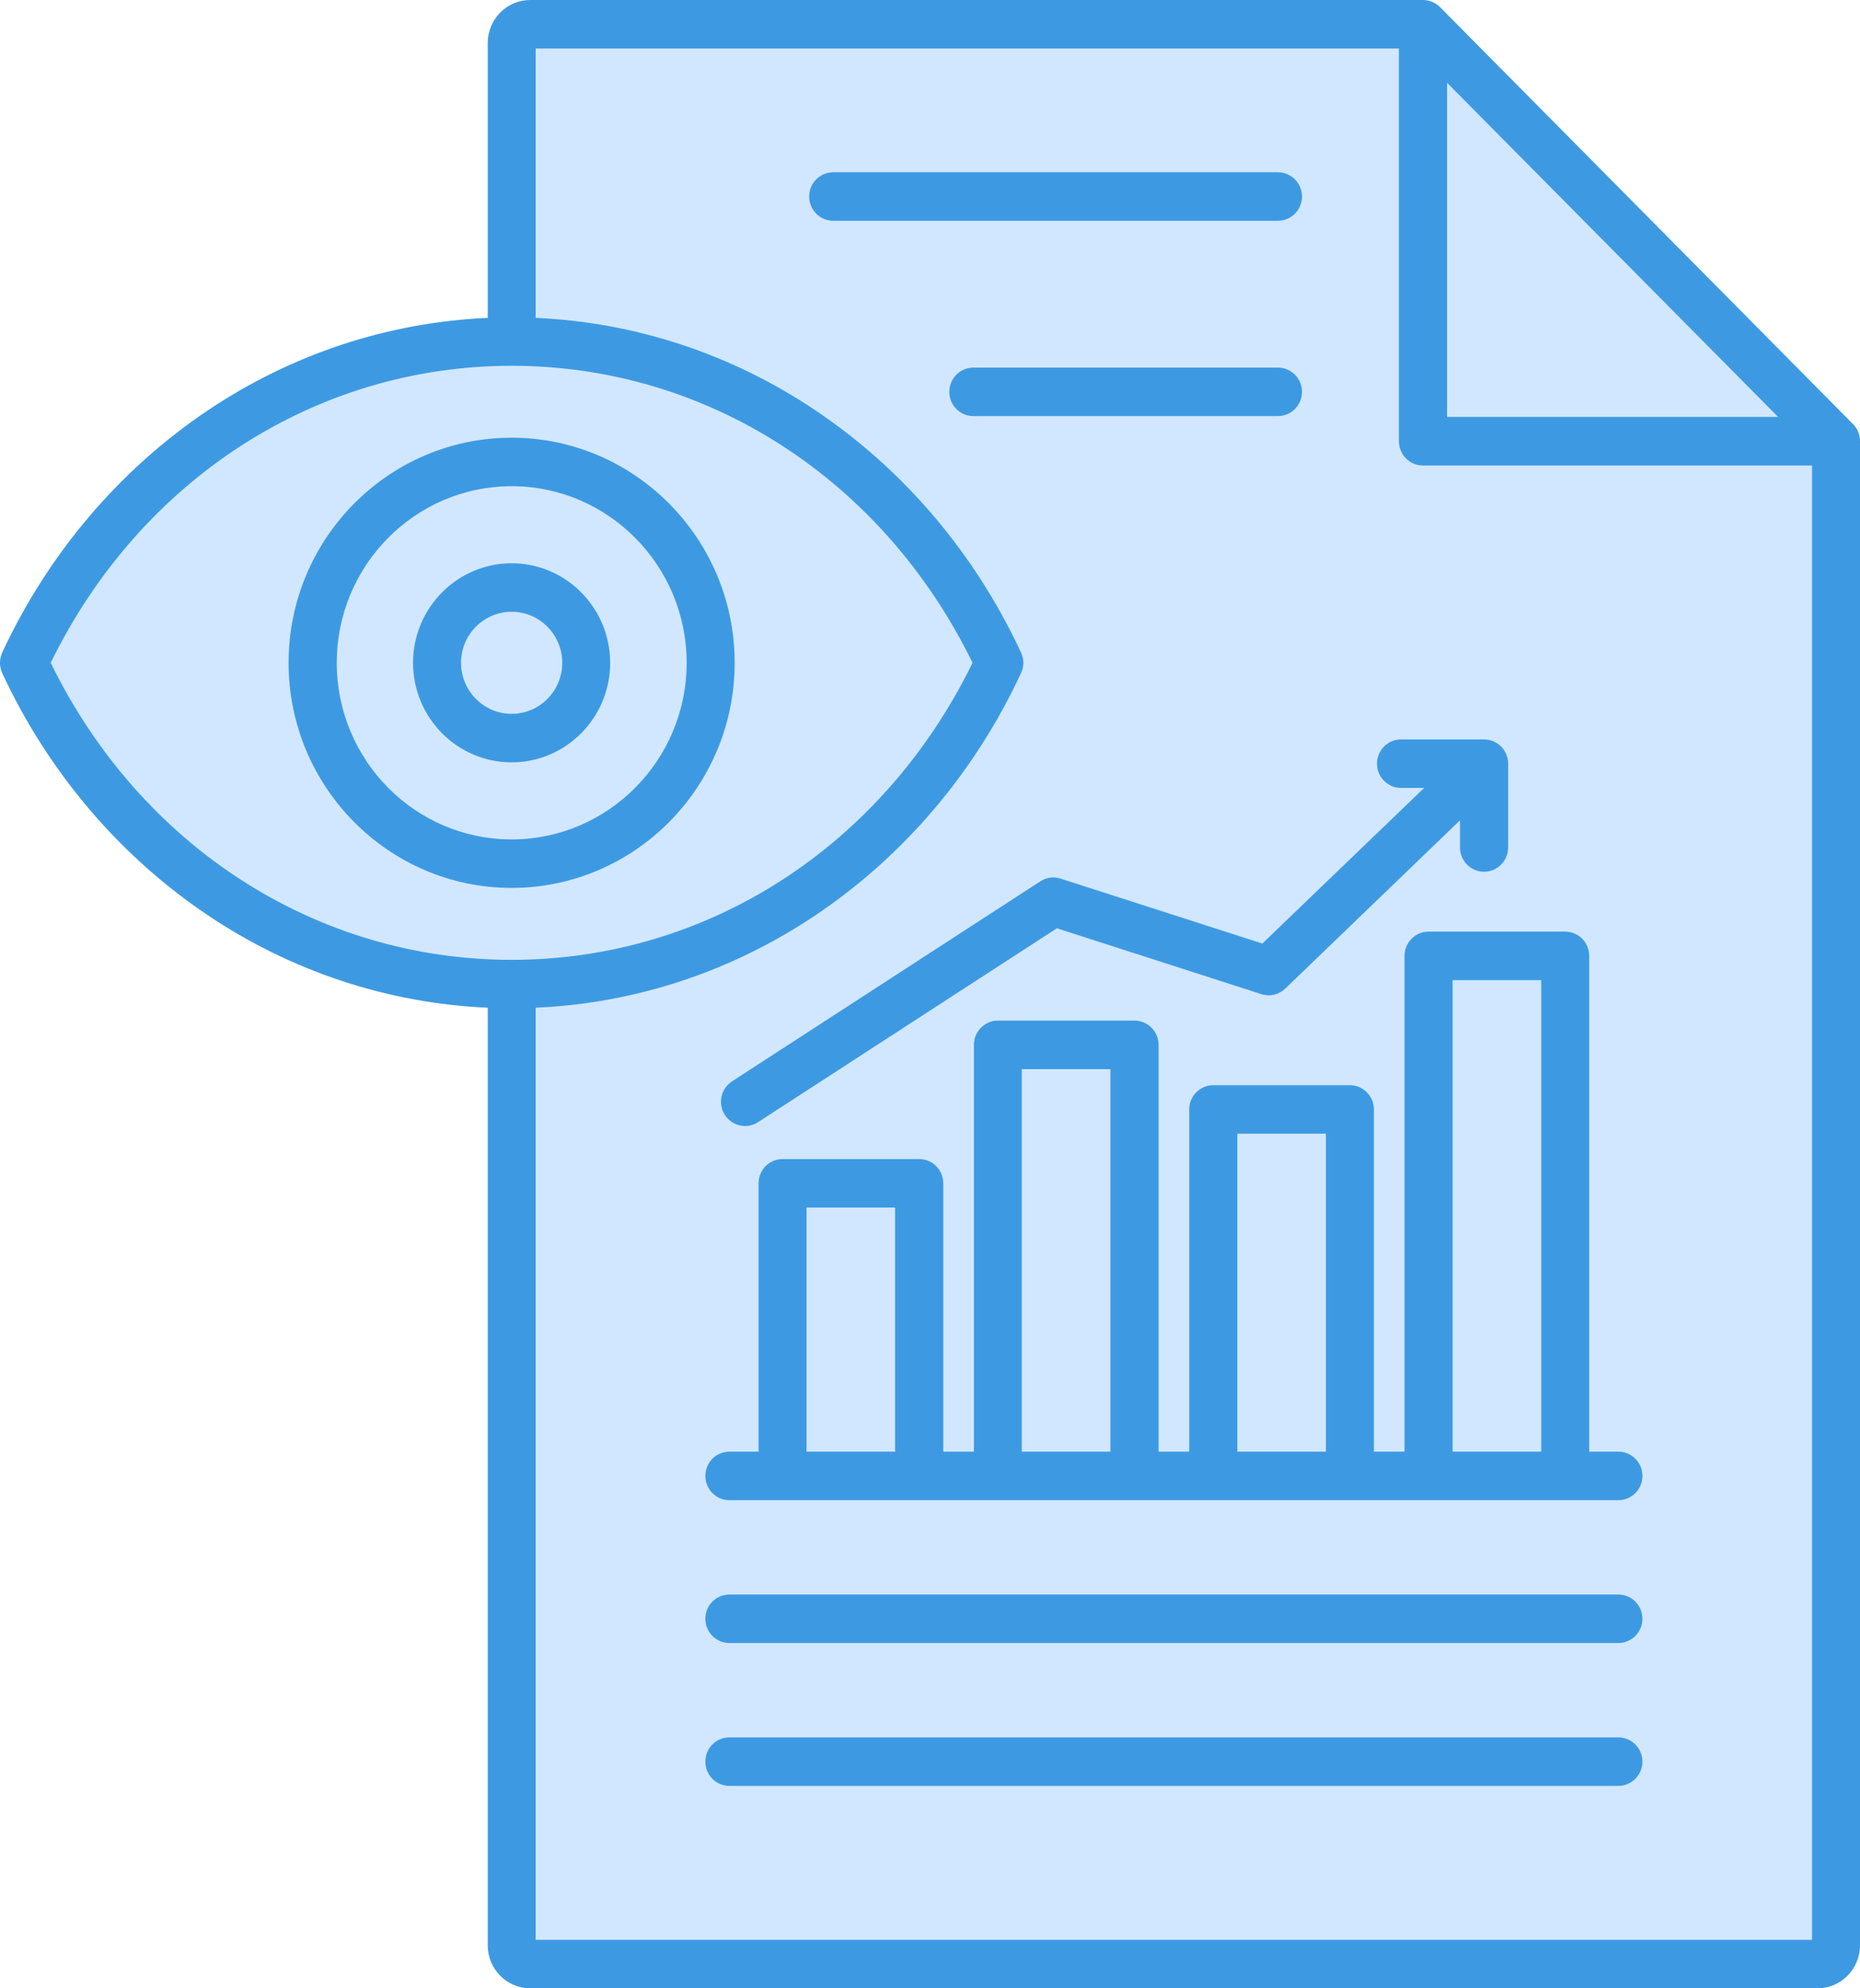 <svg width="58" height="62" viewBox="0 0 58 62" fill="none" xmlns="http://www.w3.org/2000/svg">
<path fill-rule="evenodd" clip-rule="evenodd" d="M56.654 13.507H44.625V1.365L56.654 13.507ZM30.775 20.891C27.952 26.664 22.373 30.434 15.954 30.434C9.537 30.434 3.954 26.661 1.133 20.891L1.024 20.668L1.133 20.445C3.954 14.676 9.537 10.902 15.954 10.902C22.373 10.902 27.952 14.672 30.775 20.445L30.884 20.668L30.775 20.891ZM57.005 14.011H44.374C44.236 14.011 44.123 13.897 44.123 13.758V1.008H16.205V10.395L16.682 10.417C19.717 10.551 22.634 11.524 25.163 13.226C27.867 15.044 30.005 17.596 31.387 20.562C31.419 20.631 31.419 20.707 31.387 20.776C30.005 23.743 27.867 26.295 25.163 28.113C22.634 29.814 19.718 30.787 16.682 30.922L16.205 30.943V60.992H57.004V14.011H57.005ZM15.954 14.153C12.396 14.153 9.498 17.075 9.498 20.668C9.498 24.261 12.395 27.183 15.954 27.183C19.513 27.183 22.409 24.259 22.409 20.668C22.409 17.075 19.512 14.153 15.954 14.153ZM21.911 20.668C21.911 17.354 19.237 14.657 15.954 14.657C12.671 14.657 10.002 17.354 10.002 20.668C10.002 23.982 12.671 26.679 15.954 26.679C19.237 26.679 21.911 23.982 21.911 20.668ZM15.954 18.068C14.534 18.068 13.38 19.235 13.38 20.668C13.38 22.101 14.534 23.268 15.954 23.268C17.373 23.268 18.528 22.101 18.528 20.668C18.528 19.235 17.373 18.068 15.954 18.068ZM18.031 20.668C18.031 19.511 17.1 18.572 15.954 18.572C14.81 18.572 13.877 19.514 13.877 20.668C13.877 21.823 14.809 22.764 15.954 22.764C17.101 22.764 18.031 21.825 18.031 20.668ZM43.439 23.813C43.439 23.952 43.552 24.065 43.69 24.065H45.657L39.495 29.993L32.922 27.877C32.85 27.855 32.775 27.865 32.711 27.905L23.097 34.143C22.981 34.218 22.949 34.375 23.022 34.491C23.069 34.564 23.15 34.607 23.236 34.607C23.285 34.607 23.328 34.592 23.369 34.565L32.886 28.392L39.487 30.517C39.575 30.545 39.67 30.522 39.736 30.459L46.028 24.399V26.424C46.028 26.563 46.141 26.676 46.279 26.676C46.416 26.676 46.53 26.563 46.53 26.424V23.811C46.53 23.671 46.416 23.559 46.279 23.559H43.69C43.551 23.561 43.439 23.674 43.439 23.813ZM44.547 29.555C44.41 29.555 44.296 29.667 44.296 29.807V45.77H42.343V34.595C42.343 34.455 42.229 34.343 42.092 34.343H37.833C37.695 34.343 37.582 34.455 37.582 34.595V45.77H35.629V32.582C35.629 32.443 35.515 32.33 35.378 32.33H31.119C30.982 32.33 30.869 32.443 30.869 32.582V45.77H28.913V36.898C28.913 36.758 28.8 36.646 28.663 36.646H24.404C24.265 36.646 24.153 36.755 24.153 36.898V45.77H22.745C22.604 45.77 22.494 45.88 22.494 46.022C22.494 46.164 22.605 46.275 22.745 46.275H50.465C50.602 46.275 50.716 46.161 50.716 46.022C50.716 45.883 50.603 45.77 50.465 45.77H49.056V29.807C49.056 29.671 48.947 29.555 48.81 29.555H44.547ZM28.412 45.77H24.65V37.15H28.412V45.77ZM35.126 45.77H31.364V32.834H35.126V45.77ZM41.846 45.77H38.084V34.847H41.846V45.77ZM44.798 30.059H48.56V45.77H44.798V30.059ZM22.745 50.225H50.465C50.603 50.225 50.716 50.337 50.716 50.477C50.716 50.616 50.602 50.729 50.465 50.729H22.745C22.605 50.729 22.494 50.618 22.494 50.477C22.494 50.335 22.604 50.225 22.745 50.225ZM50.465 54.68C50.602 54.68 50.716 54.793 50.716 54.932C50.716 55.07 50.602 55.184 50.465 55.184H22.745C22.605 55.184 22.494 55.073 22.494 54.932C22.494 54.791 22.605 54.68 22.745 54.68H50.465ZM39.849 12.471C39.987 12.471 40.1 12.357 40.1 12.219C40.1 12.08 39.987 11.967 39.849 11.967H30.353C30.213 11.967 30.102 12.077 30.102 12.219C30.102 12.36 30.213 12.471 30.353 12.471H39.849ZM39.849 6.38H25.982C25.845 6.38 25.731 6.267 25.731 6.128C25.731 5.99 25.845 5.876 25.982 5.876H39.849C39.987 5.876 40.1 5.99 40.1 6.128C40.1 6.267 39.987 6.38 39.849 6.38Z" fill="#D1E7FF"/>
<path fill-rule="evenodd" clip-rule="evenodd" d="M51.215 54.932C51.215 55.349 50.878 55.688 50.465 55.688H22.745C22.327 55.688 21.995 55.349 21.995 54.932C21.995 54.515 22.327 54.176 22.745 54.176H50.465C50.879 54.176 51.215 54.515 51.215 54.932ZM51.215 50.477C51.215 50.894 50.878 51.233 50.465 51.233H22.745C22.327 51.233 21.995 50.894 21.995 50.477C21.995 50.059 22.327 49.721 22.745 49.721H50.465C50.879 49.721 51.215 50.059 51.215 50.477ZM39.849 12.975H30.353C29.935 12.975 29.603 12.636 29.603 12.219C29.603 11.801 29.935 11.462 30.353 11.462H39.849C40.263 11.462 40.6 11.801 40.6 12.219C40.6 12.636 40.263 12.975 39.849 12.975ZM14.376 20.668C14.376 19.791 15.086 19.076 15.954 19.076C16.826 19.076 17.532 19.791 17.532 20.668C17.532 21.545 16.828 22.259 15.954 22.259C15.086 22.259 14.376 21.545 14.376 20.668ZM19.027 20.668C19.027 18.957 17.649 17.564 15.954 17.564C14.259 17.564 12.88 18.957 12.88 20.668C12.88 22.379 14.259 23.772 15.954 23.772C17.649 23.772 19.027 22.379 19.027 20.668ZM10.501 20.668C10.501 23.705 12.947 26.175 15.954 26.175C18.961 26.175 21.412 23.705 21.412 20.668C21.412 17.631 18.961 15.161 15.954 15.161C12.947 15.161 10.501 17.631 10.501 20.668ZM22.909 20.668C22.909 16.798 19.789 13.649 15.954 13.649C12.119 13.649 8.999 16.798 8.999 20.668C8.999 24.538 12.119 27.687 15.954 27.687C19.789 27.687 22.909 24.538 22.909 20.668ZM22.602 34.764C22.377 34.413 22.479 33.945 22.826 33.719L32.44 27.482C32.629 27.359 32.858 27.328 33.073 27.397L39.364 29.422L44.409 24.569H43.688C43.275 24.569 42.938 24.23 42.938 23.813C42.938 23.395 43.275 23.057 43.688 23.057H46.278C46.691 23.057 47.028 23.395 47.028 23.813V26.427C47.028 26.844 46.691 27.183 46.278 27.183C45.864 27.183 45.527 26.844 45.527 26.427V25.579L40.079 30.826C39.88 31.018 39.594 31.084 39.334 31L32.957 28.946L23.639 34.991C23.512 35.073 23.373 35.112 23.236 35.112C22.99 35.112 22.745 34.99 22.602 34.764ZM25.15 37.654H27.912V45.266H25.15V37.654ZM31.863 33.338V45.266H34.626V33.338H31.863ZM38.584 35.351H41.346V45.266H38.584V35.351ZM45.297 30.563V45.266H48.06V30.563H45.297ZM50.465 45.266H49.556V29.807C49.556 29.39 49.219 29.05 48.81 29.05H44.547C44.134 29.05 43.797 29.39 43.797 29.807V45.266H42.842V34.595C42.842 34.177 42.505 33.839 42.092 33.839H37.833C37.42 33.839 37.083 34.177 37.083 34.595V45.266H36.128V32.581C36.128 32.164 35.791 31.825 35.378 31.825H31.119C30.706 31.825 30.369 32.164 30.369 32.581V45.266H29.414V36.898C29.414 36.48 29.077 36.142 28.664 36.142H24.406C23.987 36.142 23.655 36.48 23.655 36.898V45.266H22.746C22.328 45.266 21.996 45.604 21.996 46.022C21.996 46.44 22.328 46.779 22.746 46.779H50.466C50.879 46.779 51.216 46.44 51.216 46.022C51.215 45.604 50.879 45.266 50.465 45.266ZM39.849 6.884H25.982C25.569 6.884 25.232 6.545 25.232 6.128C25.232 5.711 25.569 5.372 25.982 5.372H39.849C40.263 5.372 40.6 5.711 40.6 6.128C40.6 6.545 40.263 6.884 39.849 6.884ZM16.704 60.488H56.504V14.515H44.373C43.959 14.515 43.622 14.176 43.622 13.758V1.512H16.704V9.912C19.814 10.05 22.821 11.041 25.441 12.805C28.192 14.654 30.403 17.262 31.838 20.347C31.936 20.551 31.936 20.785 31.838 20.989C30.404 24.074 28.193 26.681 25.441 28.531C22.821 30.294 19.814 31.286 16.704 31.423V60.488ZM1.581 20.668C4.379 26.39 9.858 29.93 15.954 29.93C22.056 29.93 27.529 26.39 30.327 20.668C27.529 14.945 22.055 11.406 15.954 11.406C9.858 11.406 4.379 14.945 1.581 20.668ZM45.124 2.582L55.448 13.002H45.124V2.582ZM57.782 13.224L44.904 0.222C44.761 0.079 44.572 0 44.374 0H16.536C15.8 0 15.209 0.602 15.209 1.342V9.912C12.099 10.05 9.091 11.041 6.467 12.805C3.721 14.654 1.505 17.262 0.069 20.347C-0.023 20.551 -0.023 20.785 0.069 20.989C1.504 24.074 3.72 26.681 6.467 28.531C9.091 30.294 12.099 31.286 15.209 31.423V60.658C15.209 61.398 15.8 62 16.536 62H56.673C57.408 62 58 61.398 58 60.658V13.758C58.001 13.558 57.925 13.365 57.782 13.224Z" fill="#3D9AE2"/>
</svg>
